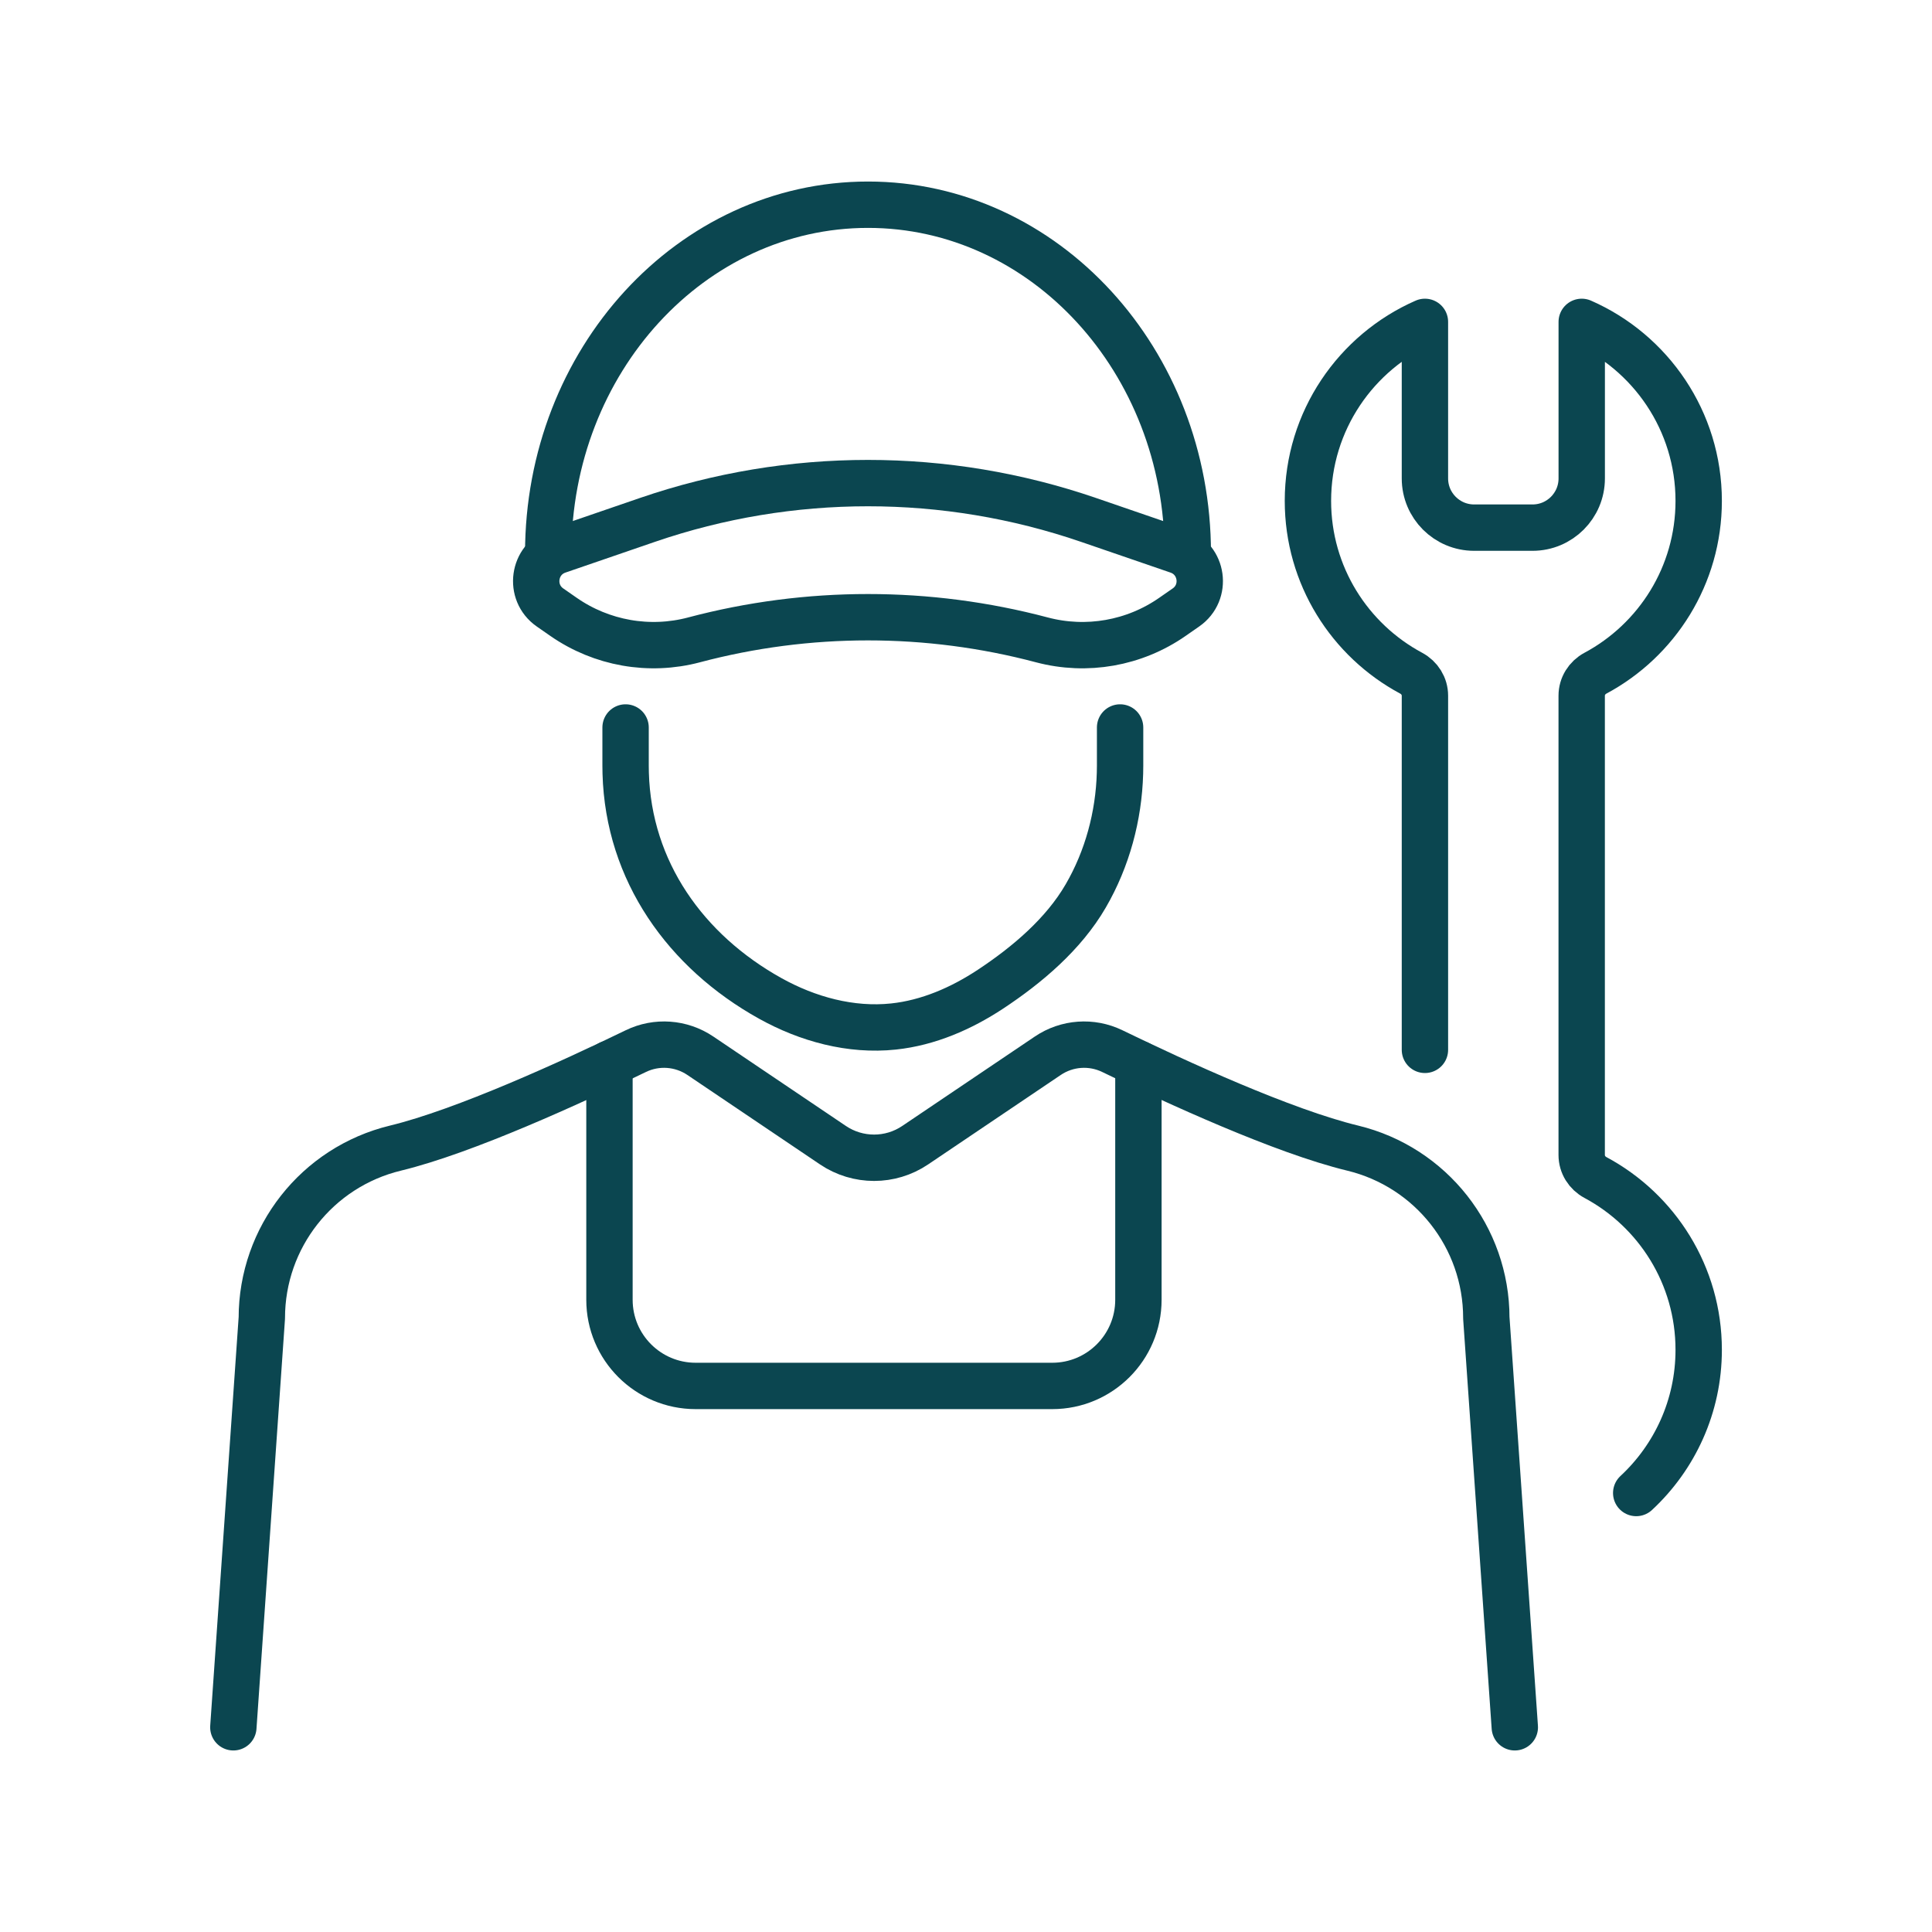 <?xml version="1.0" encoding="UTF-8"?>
<svg id="Ebene_1" data-name="Ebene 1" xmlns="http://www.w3.org/2000/svg" viewBox="0 0 500 500">
  <defs>
    <style>
      .cls-1 {
        fill: none;
        stroke: #0b4650;
        stroke-linecap: round;
        stroke-linejoin: round;
        stroke-width: 12px;
      }
    </style>
  </defs>
  <path class="cls-1" d="M392.03,447.02l-7.37-105.93c0-20.88-14.3-39.05-34.59-43.96h0c-17.91-4.33-45.69-17.08-62.2-25.1-5.38-2.61-11.74-2.15-16.69,1.19l-34.34,23.16c-6.42,4.33-14.83,4.33-21.26,0l-34.34-23.16c-4.96-3.34-11.31-3.8-16.69-1.19-16.51,8.01-44.3,20.76-62.2,25.1h0c-20.3,4.91-34.59,23.08-34.59,43.96l-7.37,105.93"/>
  <path class="cls-1" d="M157.73,275.3v61.08c0,12.32,9.99,22.3,22.3,22.3h92.29c12.32,0,22.3-9.99,22.3-22.3v-61.1"/>
  <path class="cls-1" d="M289.88,188.27v9.89c0,.66-.01,1.3-.03,1.96-.31,11.09-3.28,22.13-8.86,31.74-5.74,9.9-15.16,17.87-24.65,24.14-7.56,4.99-16.11,8.71-25.11,9.66-11.02,1.17-22.23-1.89-31.92-7.29-21.83-12.15-36.67-32.89-37.38-58.25-.01-.66-.03-1.3-.03-1.96v-9.89"/>
  <path class="cls-1" d="M423.45,386.39c9.95-9.24,16.17-22.42,16.17-37.06,0-19.3-10.82-36.07-26.72-44.59-2.17-1.16-3.56-3.37-3.56-5.83v-118.86c0-2.46,1.39-4.67,3.56-5.83,15.9-8.52,26.72-25.29,26.72-44.59,0-20.7-12.45-38.51-30.27-46.33v40.52c0,7.03-5.7,12.73-12.73,12.73h-15.12c-7.03,0-12.73-5.7-12.73-12.73v-40.52c-17.83,7.82-30.28,25.62-30.28,46.33,0,19.3,10.82,36.07,26.72,44.59,2.17,1.16,3.56,3.37,3.56,5.83v91.65"/>
  <g>
    <path class="cls-1" d="M141.88,143.19c0-49.82,37.05-90.21,82.76-90.21s82.76,40.39,82.76,90.21"/>
    <path class="cls-1" d="M179.62,165.6h0c-11.58,3.07-23.93.89-33.77-5.95l-3.51-2.44c-5.59-3.89-4.39-12.49,2.05-14.7l23.17-7.96c36.99-12.7,77.15-12.7,114.14,0l23.17,7.96c6.45,2.21,7.65,10.81,2.05,14.7l-3.51,2.44c-9.84,6.85-22.19,9.02-33.77,5.95h0c-29.5-7.82-60.53-7.82-90.03,0Z"/>
  </g>
</svg>
